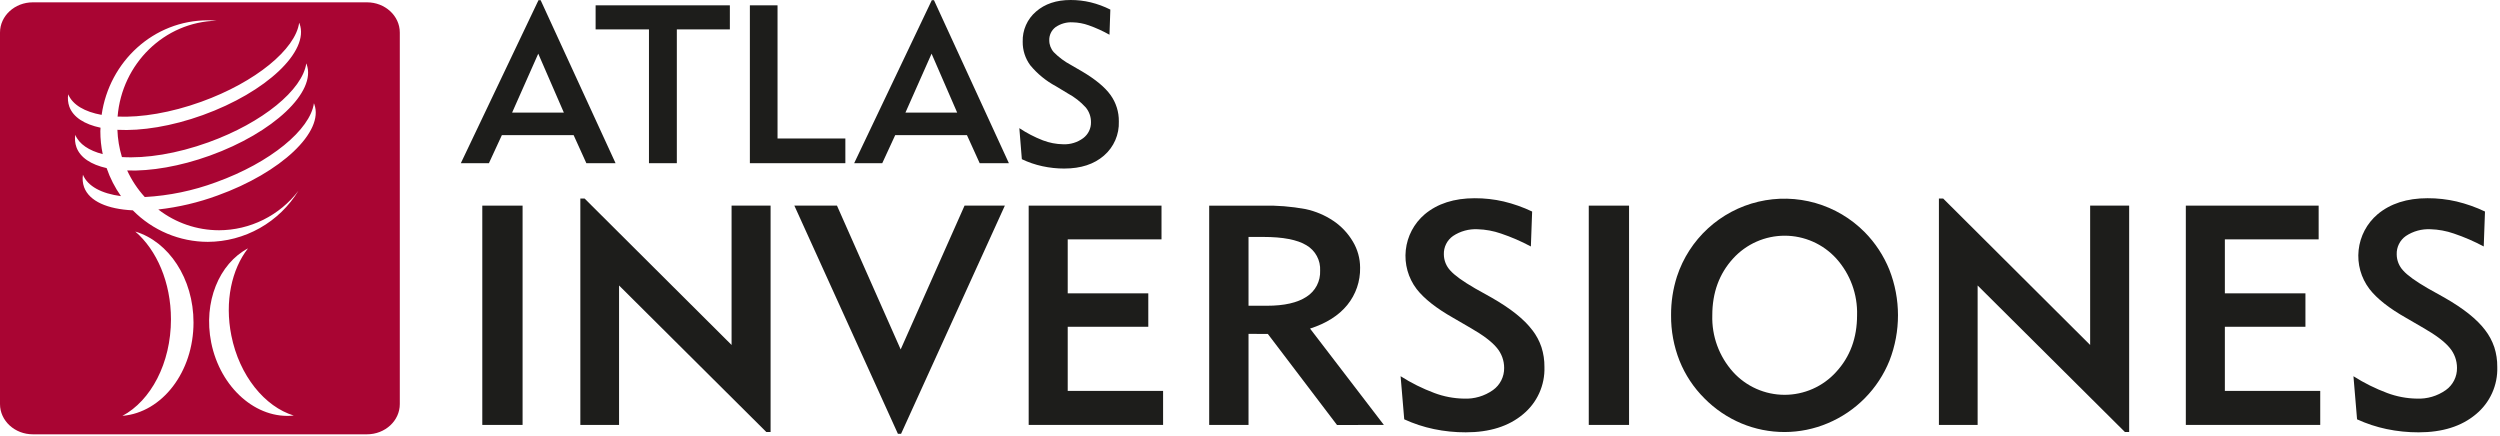 <svg xmlns="http://www.w3.org/2000/svg" width="757" height="132" viewBox="0 0 757 132" fill="none"><g clip-path="url(#clip0_143_1391)"><path d="M111.118 0.705H9.95C4.463 0.705 0 4.805 0 9.855V122.355C0 127.41 4.463 131.51 9.95 131.51H111.118C116.608 131.51 121.061 127.41 121.061 122.355V9.855C121.061 4.802 116.608 0.705 111.118 0.705ZM37.067 125.926C45.667 121.343 51.767 109.977 51.767 96.682C51.767 85.487 47.45 75.692 40.961 70.11C51.075 73.147 58.595 84.315 58.595 97.645C58.595 112.635 49.095 124.903 37.063 125.926M63.949 103.707C61.503 91.451 66.349 79.816 75.104 75.2C70.163 81.495 67.984 91.288 70.05 101.594C72.489 113.816 80.205 123.166 88.95 125.825C77.701 127.053 66.71 117.492 63.949 103.707ZM66.288 69.723C70.95 69.711 75.547 68.626 79.723 66.552C83.899 64.478 87.542 61.471 90.369 57.764C87.495 62.468 83.466 66.359 78.664 69.067C73.862 71.775 68.448 73.209 62.935 73.234C58.706 73.226 54.521 72.378 50.622 70.74C46.723 69.102 43.189 66.706 40.223 63.691C32.586 63.327 27.033 60.958 25.462 56.674C25.034 55.467 24.914 54.173 25.113 52.908C26.564 56.426 30.786 58.618 36.63 59.393C34.791 56.782 33.33 53.924 32.291 50.904C27.6 49.854 24.291 47.733 23.147 44.582C22.718 43.38 22.596 42.091 22.791 40.83C23.967 43.654 26.94 45.6 31.106 46.67C30.623 44.377 30.382 42.039 30.385 39.695C30.385 39.344 30.422 39.009 30.442 38.668C25.597 37.644 22.173 35.513 20.995 32.3C20.572 31.098 20.453 29.809 20.649 28.55C21.993 31.769 25.665 33.857 30.775 34.787C33.075 18.587 46.575 6.146 62.935 6.146C63.83 6.146 64.713 6.192 65.593 6.274C49.774 6.632 36.909 19.274 35.607 35.304C42.774 35.604 51.715 34.149 60.94 30.818C77.47 24.864 89.475 14.877 90.584 6.899C90.629 6.986 90.673 7.087 90.71 7.166C93.767 15.513 80.654 27.907 61.399 34.851C51.965 38.26 42.811 39.697 35.551 39.308C35.649 42.107 36.109 44.881 36.921 47.561C44.221 48.012 53.508 46.561 63.082 43.104C79.606 37.146 91.603 27.179 92.742 19.193C92.773 19.274 92.812 19.359 92.849 19.458C95.915 27.795 82.804 40.187 63.541 47.123C54.441 50.406 45.621 51.86 38.511 51.623C39.863 54.56 41.659 57.271 43.837 59.661C51.212 59.258 58.484 57.748 65.41 55.183C81.93 49.227 93.935 39.256 95.051 31.27C95.08 31.355 95.13 31.446 95.163 31.532C98.241 39.878 85.115 52.274 65.863 59.2C60.078 61.327 54.057 62.747 47.931 63.429C53.187 67.498 59.642 69.71 66.289 69.72" fill="#A90533"></path><path d="M186.392 49.415L163.711 0.065H163.05L139.539 49.415H148.044L151.968 40.915H173.692L177.549 49.415H186.392ZM155.072 34.087L162.984 16.252L170.732 34.087H155.072Z" fill="#1D1D1B"></path><path d="M196.506 49.415H204.945V8.902H221.002V1.615H180.352V8.902H196.506V49.415Z" fill="#1D1D1B"></path><path d="M255.975 41.935H235.436V1.615H227.062V49.415H255.975V41.935Z" fill="#1D1D1B"></path><path d="M282.147 0.067L258.641 49.415H267.146L271.07 40.915H292.792L296.649 49.415H305.492L282.813 0.065L282.147 0.067ZM274.169 34.089L282.081 16.254L289.829 34.089H274.169Z" fill="#1D1D1B"></path><path d="M322.3 51.033C327.288 51.033 331.283 49.726 334.284 47.111C335.758 45.837 336.928 44.248 337.707 42.462C338.486 40.676 338.854 38.738 338.784 36.791C338.829 33.901 337.939 31.074 336.245 28.732C334.552 26.39 331.706 24.033 327.707 21.66L324.246 19.65C322.348 18.642 320.614 17.352 319.103 15.824C318.214 14.838 317.721 13.559 317.718 12.231C317.688 11.46 317.845 10.694 318.175 9.996C318.505 9.299 318.998 8.692 319.613 8.226C321.133 7.172 322.961 6.656 324.807 6.76C326.466 6.801 328.107 7.106 329.669 7.666C331.842 8.432 333.944 9.386 335.95 10.517L336.212 2.901C334.317 1.95 332.321 1.215 330.262 0.709C328.27 0.233 326.228 -0.005 324.18 7.28552e-05C319.87 7.28552e-05 316.376 1.171 313.697 3.512C312.388 4.634 311.346 6.035 310.65 7.612C309.954 9.19 309.62 10.904 309.674 12.627C309.637 15.193 310.442 17.7 311.966 19.764C314.117 22.364 316.754 24.52 319.729 26.111L323.329 28.286C325.377 29.389 327.222 30.832 328.785 32.555C329.808 33.806 330.361 35.374 330.35 36.989C330.371 37.922 330.169 38.847 329.762 39.687C329.354 40.527 328.753 41.258 328.008 41.82C326.25 43.126 324.096 43.784 321.908 43.683C319.81 43.651 317.735 43.249 315.776 42.496C313.276 41.526 310.889 40.287 308.656 38.802L309.415 48.202C311.397 49.15 313.482 49.863 315.629 50.328C317.823 50.804 320.061 51.042 322.305 51.037" fill="#1D1D1B"></path><path d="M158.238 62.265H146.039V128.666H158.238V62.265Z" fill="#1D1D1B"></path><path d="M221.521 104.454L177.015 60.115H175.727V128.668H187.451V86.443L232.051 130.817H233.335V62.265H221.521V104.454Z" fill="#1D1D1B"></path><path d="M272.723 105.807L253.437 62.264H240.531L271.889 131.364H272.84L304.27 62.264L292.07 62.256L272.723 105.807Z" fill="#1D1D1B"></path><path d="M323.304 98.946H347.704V88.824H323.304V72.478H351.704V62.265H311.484V128.665H352.184V118.365H323.304V98.946Z" fill="#1D1D1B"></path><path d="M407.955 92.354C410.55 89.163 411.927 85.154 411.84 81.042C411.838 78.259 411.08 75.528 409.648 73.142C408.176 70.646 406.165 68.511 403.762 66.892C401.212 65.175 398.357 63.963 395.352 63.32C391 62.512 386.576 62.159 382.152 62.267H366.141V128.667H378.053V101.101L383.897 101.11L404.848 128.69L419.034 128.667L396.686 99.495C401.61 97.91 405.366 95.53 407.955 92.354ZM383.629 92.58H378.053V71.745H382.533C388.475 71.745 392.828 72.584 395.59 74.263C396.92 75.041 398.011 76.17 398.742 77.527C399.473 78.884 399.817 80.417 399.735 81.956C399.804 83.519 399.46 85.073 398.737 86.46C398.013 87.847 396.936 89.018 395.615 89.856C392.867 91.675 388.871 92.582 383.629 92.58Z" fill="#1D1D1B"></path><path d="M463.974 99.952C461.528 96.686 457.414 93.404 451.633 90.107L446.633 87.314C442.948 85.181 440.455 83.381 439.153 81.914C437.904 80.587 437.206 78.836 437.199 77.014C437.163 75.928 437.399 74.85 437.886 73.879C438.372 72.907 439.094 72.073 439.986 71.451C442.19 69.993 444.803 69.278 447.443 69.413C449.846 69.485 452.225 69.924 454.496 70.715C457.617 71.766 460.645 73.076 463.549 74.631L463.931 64.052C461.178 62.74 458.296 61.721 455.331 61.009C452.449 60.343 449.499 60.013 446.542 60.023C440.314 60.023 435.262 61.65 431.387 64.902C428.167 67.648 426.121 71.522 425.669 75.729C425.217 79.936 426.394 84.157 428.958 87.523C431.212 90.438 434.929 93.361 440.107 96.292L445.307 99.313C449.088 101.483 451.724 103.476 453.215 105.29C454.667 106.995 455.462 109.163 455.456 111.403C455.477 112.712 455.181 114.007 454.592 115.176C454.003 116.345 453.139 117.354 452.074 118.115C449.505 119.935 446.402 120.845 443.258 120.701C440.204 120.651 437.181 120.076 434.323 119.001C430.747 117.668 427.322 115.965 424.102 113.918L425.202 126.969C428.068 128.285 431.073 129.275 434.16 129.921C437.341 130.586 440.584 130.917 443.835 130.907C451.043 130.907 456.817 129.09 461.155 125.456C463.265 123.726 464.95 121.534 466.077 119.048C467.204 116.563 467.744 113.851 467.655 111.123C467.678 109.081 467.372 107.048 466.748 105.103C466.122 103.243 465.188 101.5 463.986 99.949" fill="#1D1D1B"></path><path d="M493.277 62.265H481.078V128.666H493.277V62.265Z" fill="#1D1D1B"></path><path d="M564.635 70.302C560.51 66.136 555.384 63.099 549.749 61.483C544.113 59.867 538.157 59.725 532.451 61.071C526.745 62.417 521.48 65.207 517.162 69.172C512.843 73.137 509.615 78.145 507.787 83.715C506.573 87.512 505.971 91.477 506.001 95.463C505.96 100.188 506.833 104.876 508.573 109.269C510.288 113.525 512.849 117.389 516.102 120.625C519.299 123.866 523.106 126.443 527.302 128.206C531.443 129.938 535.887 130.825 540.375 130.817C544.862 130.809 549.303 129.905 553.437 128.159C557.653 126.392 561.477 123.807 564.686 120.552C567.896 117.298 570.429 113.439 572.137 109.199C575.585 100.338 575.569 90.504 572.091 81.654C570.375 77.415 567.841 73.557 564.632 70.298M555.96 112.656C553.985 114.829 551.576 116.565 548.89 117.753C546.203 118.94 543.298 119.552 540.361 119.55C537.424 119.548 534.519 118.932 531.834 117.741C529.15 116.55 526.743 114.811 524.77 112.635C520.543 107.933 518.291 101.783 518.483 95.463C518.483 88.597 520.587 82.863 524.795 78.263C526.776 76.09 529.189 74.355 531.879 73.168C534.569 71.981 537.477 71.369 540.418 71.371C543.358 71.373 546.265 71.989 548.954 73.179C551.642 74.37 554.053 76.109 556.03 78.284C560.259 82.986 562.513 89.138 562.321 95.459C562.321 102.329 560.201 108.06 555.96 112.652" fill="#1D1D1B"></path><path d="M632.896 104.454L588.39 60.115H587.102V128.668H598.826V86.443L643.426 130.817H644.71V62.265H632.896V104.454Z" fill="#1D1D1B"></path><path d="M673.687 98.946H698.087V88.824H673.687V72.478H702.087V62.265H661.867V128.665H702.567V118.365H673.687V98.946Z" fill="#1D1D1B"></path><path d="M755.264 105.106C754.637 103.246 753.704 101.504 752.502 99.952C750.055 96.686 745.941 93.404 740.158 90.107L735.158 87.314C731.472 85.181 728.978 83.381 727.677 81.914C726.429 80.587 725.73 78.836 725.723 77.014C725.687 75.928 725.923 74.85 726.41 73.879C726.897 72.907 727.619 72.073 728.51 71.451C730.713 69.993 733.326 69.279 735.965 69.413C738.369 69.484 740.748 69.922 743.02 70.713C746.141 71.765 749.169 73.075 752.073 74.629L752.454 64.05C749.701 62.739 746.819 61.719 743.854 61.007C740.972 60.341 738.023 60.01 735.065 60.021C728.836 60.021 723.784 61.648 719.91 64.9C716.689 67.645 714.642 71.519 714.19 75.727C713.738 79.935 714.917 84.156 717.482 87.521C719.734 90.436 723.45 93.359 728.63 96.29L733.83 99.311C737.609 101.481 740.246 103.474 741.739 105.288C743.191 106.993 743.986 109.161 743.98 111.401C744.002 112.71 743.705 114.005 743.116 115.174C742.527 116.343 741.663 117.352 740.598 118.113C738.028 119.933 734.924 120.842 731.779 120.698C728.726 120.65 725.704 120.077 722.846 119.004C719.271 117.671 715.845 115.968 712.625 113.921L713.719 126.972C716.586 128.287 719.591 129.278 722.678 129.924C725.86 130.589 729.102 130.919 732.352 130.91C739.563 130.91 745.337 129.093 749.674 125.459C751.785 123.729 753.469 121.537 754.596 119.051C755.723 116.566 756.263 113.854 756.174 111.126C756.197 109.084 755.891 107.051 755.268 105.106" fill="#1D1D1B"></path></g><defs><clipPath id="clip0_143_1391"><rect width="756.17" height="131.515" fill="white"></rect></clipPath></defs></svg>